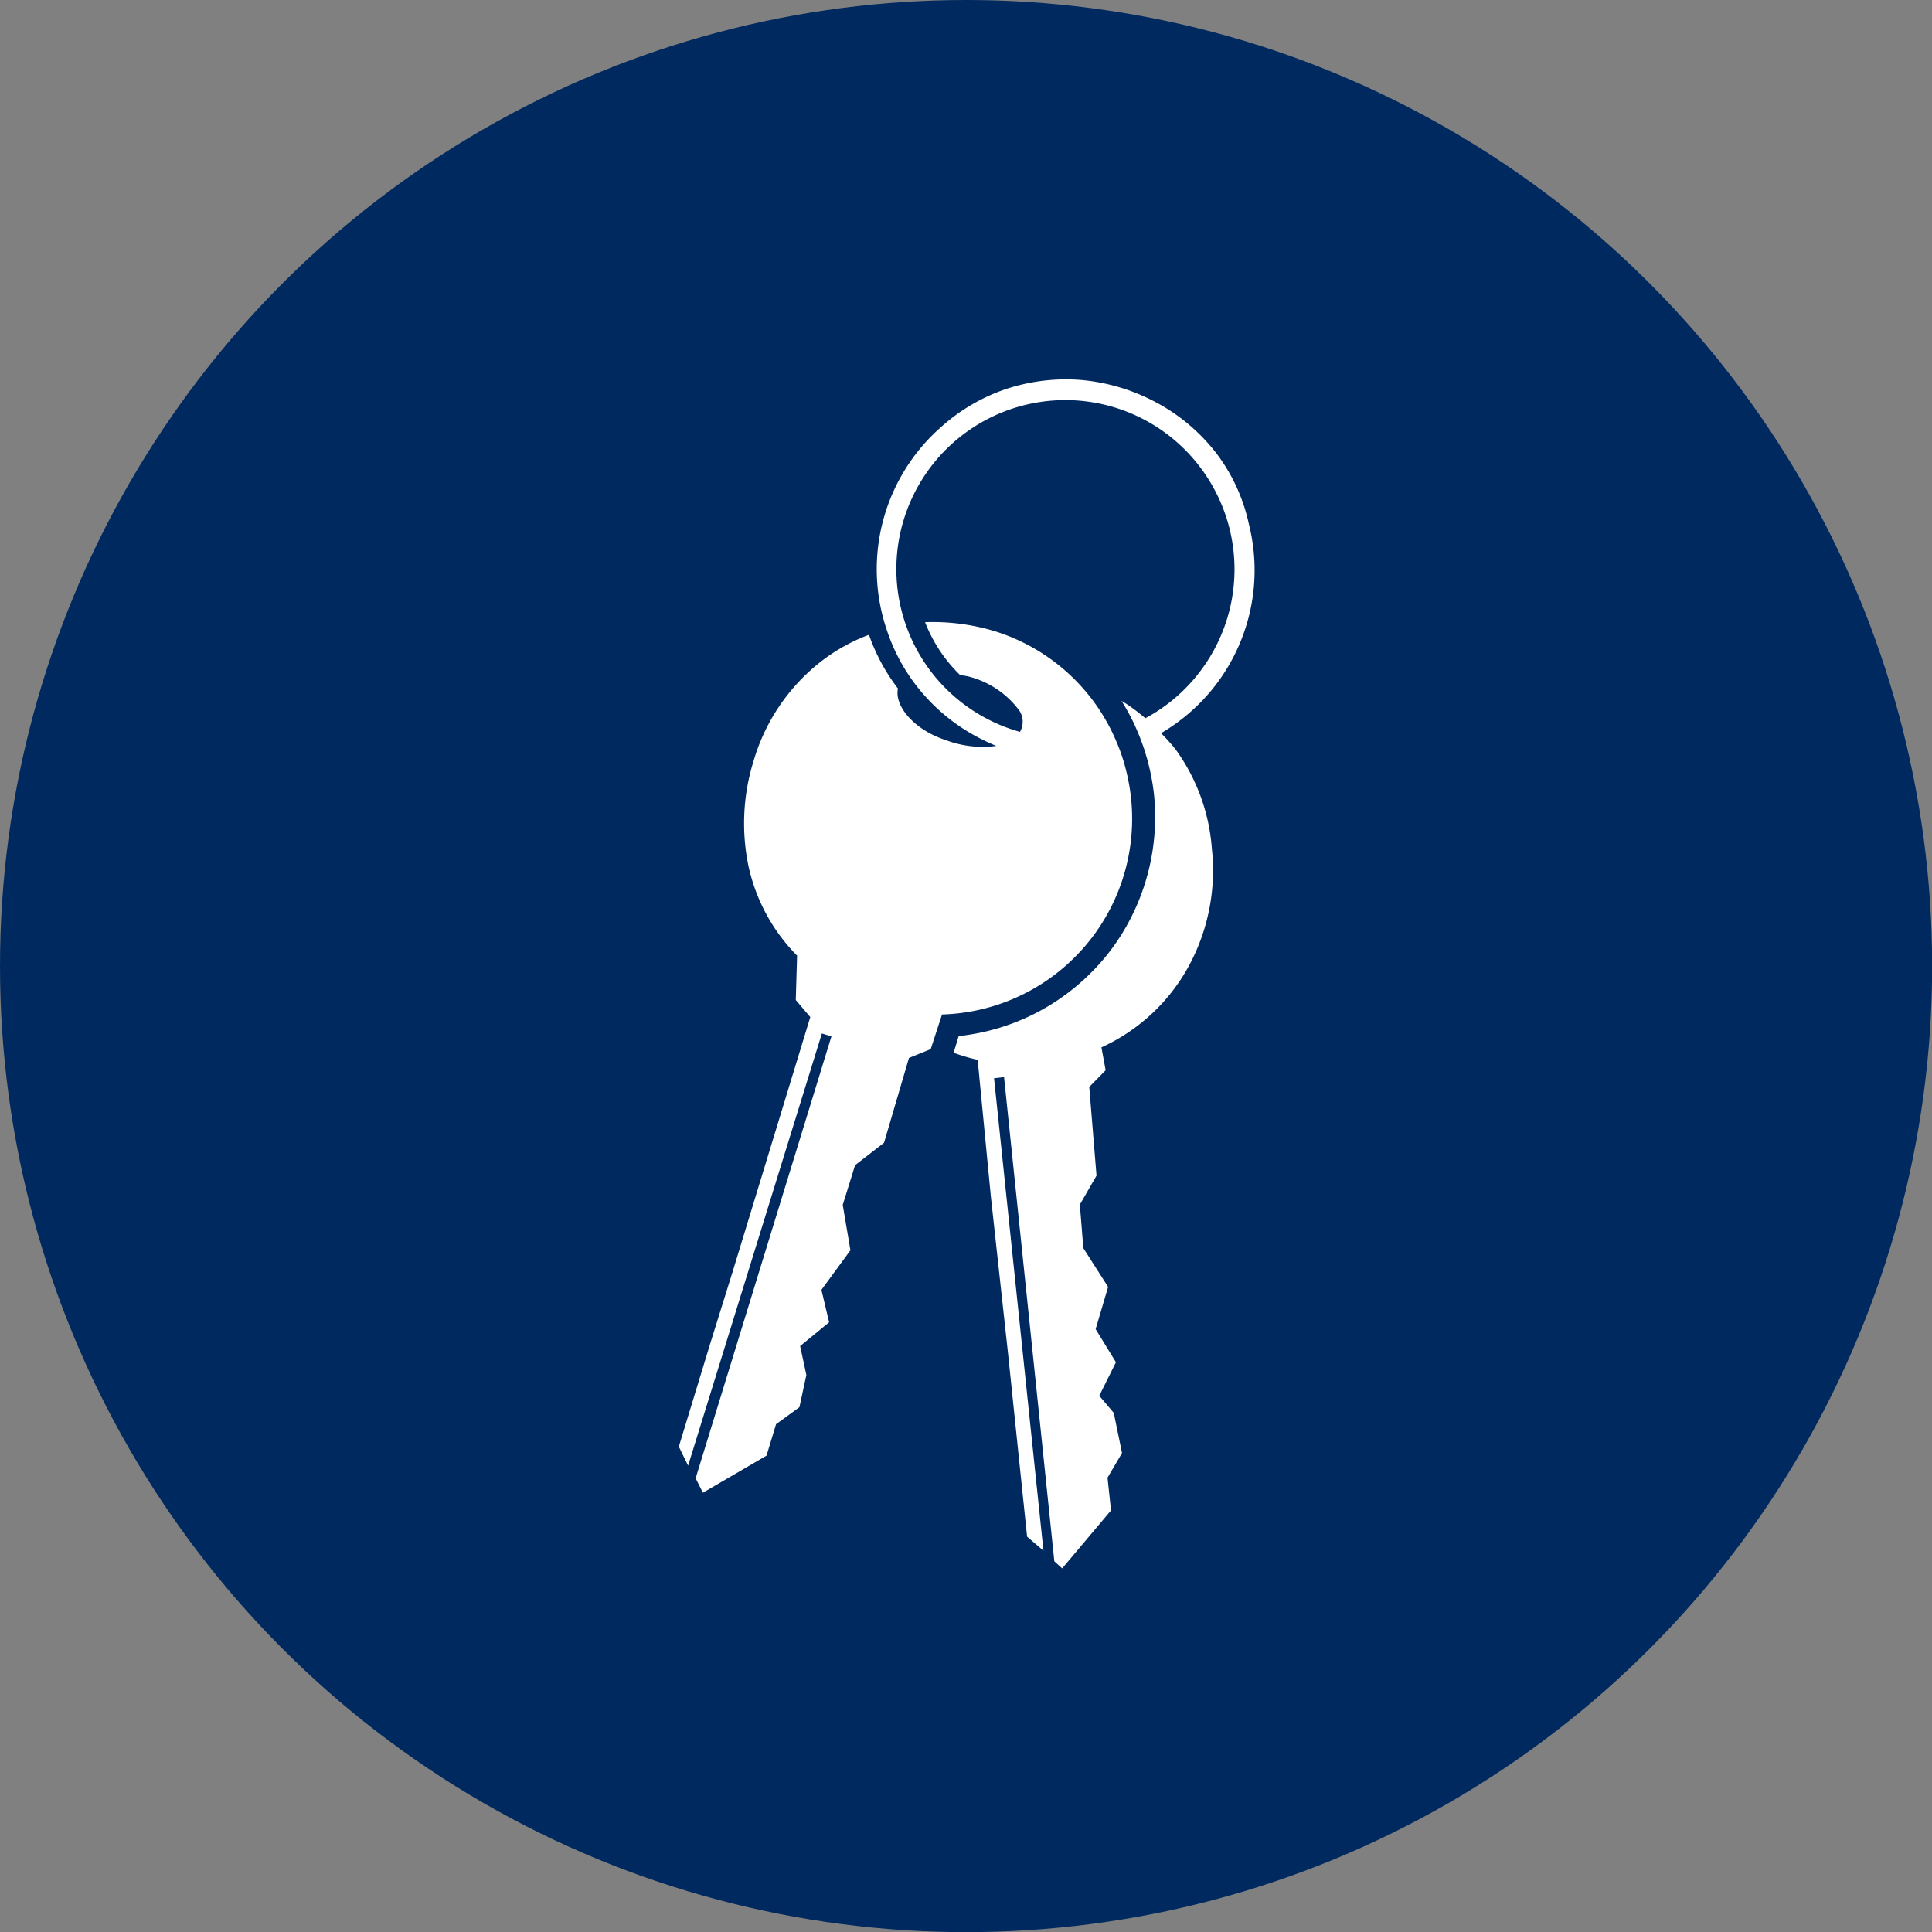 <svg xmlns="http://www.w3.org/2000/svg" viewBox="0 0 133.31 133.31"><rect x="0" y="0" width="133.31" height="133.31" fill="#808080" stroke="none"/><defs><style>.cls-1{fill:#002a5f;}.cls-2{fill:#fff;}</style></defs><g id="レイヤー_2" data-name="レイヤー 2"><g id="編集モード"><circle class="cls-1" cx="66.66" cy="66.66" r="66.66"/><path class="cls-2" d="M84.36,31.88a11.8,11.8,0,0,0-.93-1.21,12.94,12.94,0,0,0-4-3.08,13.44,13.44,0,0,0-4.83-1.37,13.16,13.16,0,0,0-5.17.62A12.86,12.86,0,0,0,65,29.41a13.05,13.05,0,0,0-3.83,14,12.86,12.86,0,0,0,2.57,4.52,13.07,13.07,0,0,0,4,3.08c.34.17.67.32,1,.46a7.16,7.16,0,0,1-3.19-.3L65.06,51c-2.11-.76-3.35-2.35-3.1-3.49a13.22,13.22,0,0,1-2-3.71,12.6,12.6,0,0,0-3.64,2.11A13.52,13.52,0,0,0,52,52.5a14.49,14.49,0,0,0-.35,7.28A12.59,12.59,0,0,0,55,65.94L54.91,69l1,1.18-2.21,7.25L50.54,87.79,49,92.73l-2.16,7.09.64,1.31,9.23-29.82.66.2L48,102l.5,1,4.39-2.56.66-2.17,1.61-1.17.48-2.22-.43-2h0l2-1.64L56.68,89l2-2.73-.53-3.13L59,80.4l2-1.55L62.72,73l1.5-.61L65,70A13.51,13.51,0,0,0,77.71,53.2a12.55,12.55,0,0,0-.41-1.36c-.17-.46-.36-.9-.57-1.34s-.47-.89-.73-1.31a13.44,13.44,0,0,0-7.47-5.67,14.87,14.87,0,0,0-4.7-.59,10.25,10.25,0,0,0,2.43,3.66c.1,0,.47.06.57.09a6.27,6.27,0,0,1,3.39,2.2,1.4,1.4,0,0,1,.16,1.62,11.66,11.66,0,1,1,13-17.44,11.64,11.64,0,0,1-.2,12.75,11.63,11.63,0,0,1-4.15,3.75,14,14,0,0,0-1.32-1l-.32-.2.16.27c.13.22.26.44.38.67s.21.4.31.61c.2.44.39.88.55,1.33.09.25.18.49.25.74s.13.42.18.64a15.35,15.35,0,0,1,.41,2.23,15.33,15.33,0,0,1-2.14,9.46,14.67,14.67,0,0,1-2.28,2.88,15.13,15.13,0,0,1-9.06,4.3l-.35,1.15a12.74,12.74,0,0,0,1.66.49l.91,9.43,1.18,10.78.71,6.83.61,5.86L72,107,68.59,74.4l.69-.08,3.47,33.41.54.49,3.37-4-.24-2.26,1-1.7-.57-2.77-1-1.18h0L77,94l-1.4-2.29.86-2.91-1.71-2.68-.24-3,1.15-2L75.16,75l1.13-1.15L76,72.27a13,13,0,0,0,6.29-6.12,13.86,13.86,0,0,0,1.33-7.59,13.32,13.32,0,0,0-2.51-6.86,12.73,12.73,0,0,0-1-1.11,13,13,0,0,0,5.07-5.4,13,13,0,0,0,1-9A12.38,12.38,0,0,0,84.36,31.88Z"/></g></g></svg>